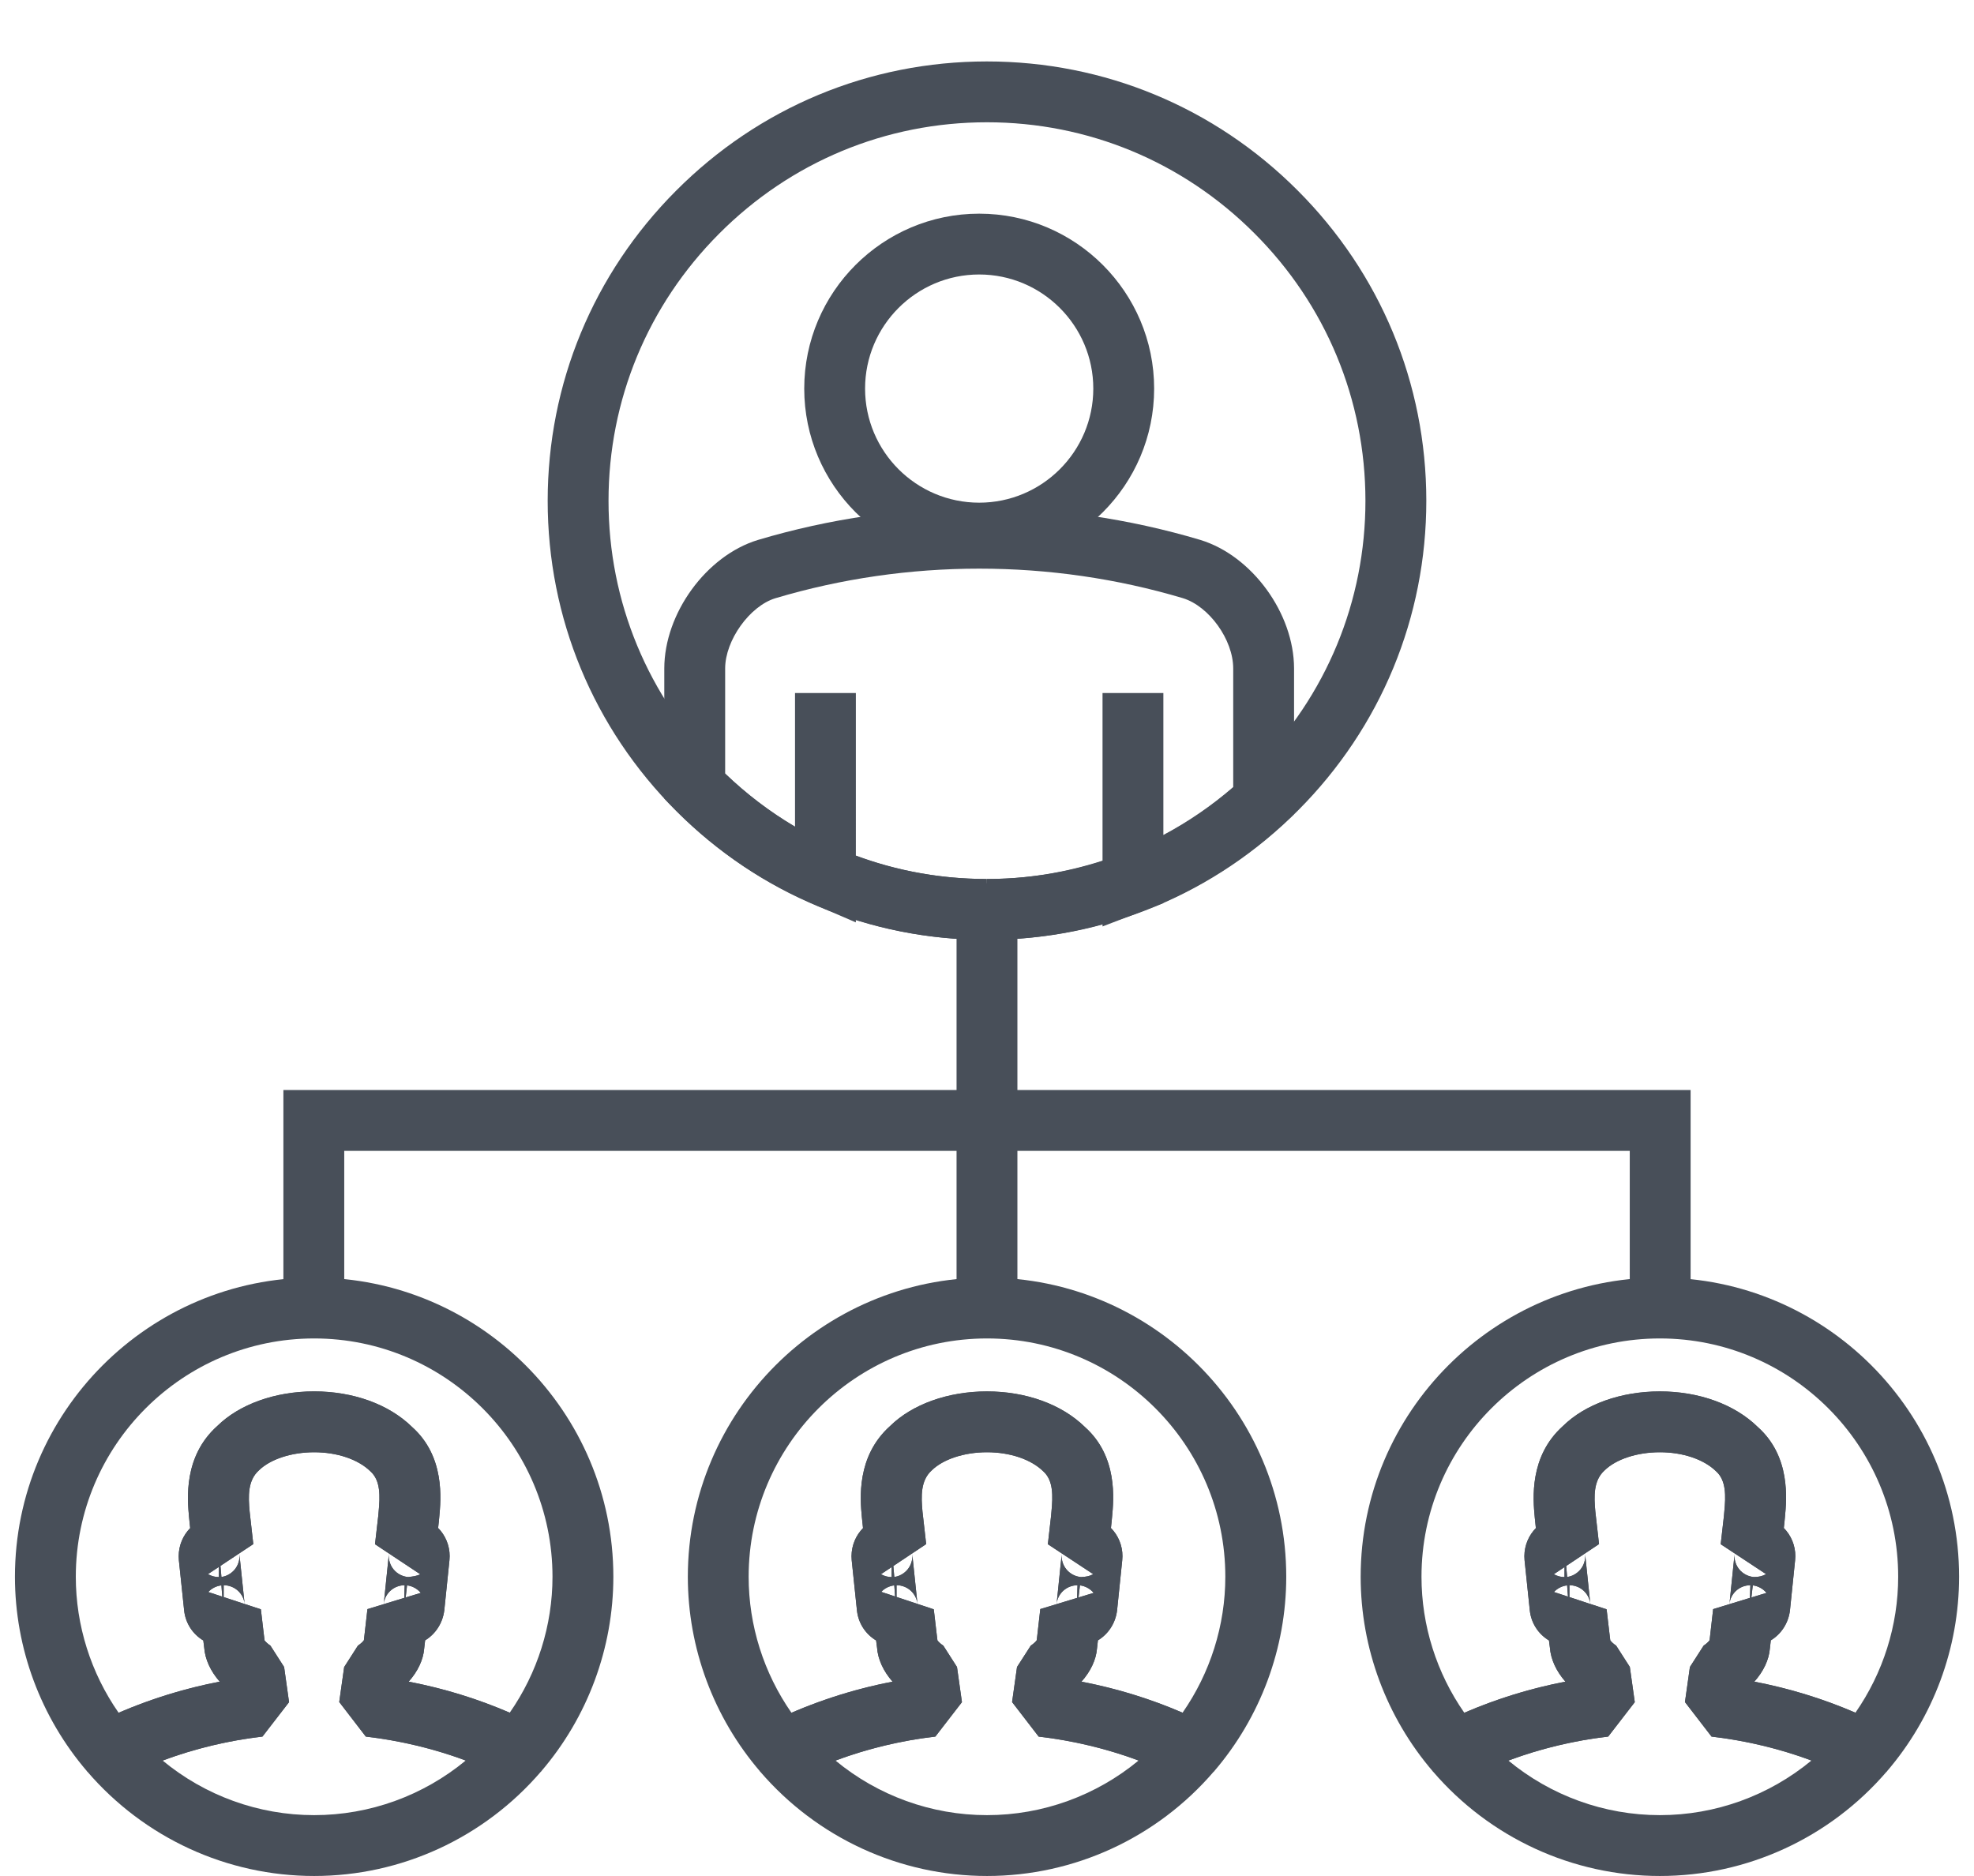 <?xml version="1.0" encoding="iso-8859-1"?>
<!-- Generator: Adobe Illustrator 19.1.0, SVG Export Plug-In . SVG Version: 6.00 Build 0)  -->
<svg version="1.1" xmlns="http://www.w3.org/2000/svg" xmlns:xlink="http://www.w3.org/1999/xlink" x="0px" y="0px"
	 viewBox="0 0 109.66 104.22" style="enable-background:new 0 0 109.66 104.22;" xml:space="preserve">
<g id="not_used" style="display:none;">
	<g style="display:inline;">
		<g>
			<g>
				<g>
					<path style="fill:none;stroke:#484F59;stroke-width:3;stroke-linejoin:round;" d="M64.551,60.241"/>
				</g>
			</g>
			<g>
				<path style="fill:#484F59;" d="M44.393,73.982c-18.669,0-33.864-15.196-33.87-33.873c-0.002-9.01,3.509-17.503,9.885-23.914
					C26.814,9.762,35.329,6.22,44.386,6.22c9.063,0,17.565,3.526,23.972,9.926c6.407,6.398,9.938,14.904,9.941,23.95
					c-0.001,9.015-3.511,17.503-9.881,23.903c-6.415,6.438-14.939,9.983-24.003,9.983H44.393z M44.416,9.277
					c-8.268,0-16.014,3.223-21.842,9.075c-5.801,5.833-8.996,13.56-8.994,21.757C13.586,57.1,27.408,70.925,44.393,70.925v1.528
					l0.021-1.528c8.246,0,16.002-3.226,21.838-9.083c5.796-5.823,8.989-13.546,8.99-21.746c-0.003-8.228-3.215-15.966-9.044-21.788
					C60.368,12.484,52.633,9.277,44.416,9.277z"/>
			</g>
			<g>
				<path style="fill:#484F59;" d="M44.392,67.94c-7.424,0-14.409-2.898-19.668-8.159c-5.26-5.261-8.157-12.248-8.155-19.672
					c0-7.408,2.886-14.385,8.127-19.647c5.265-5.288,12.263-8.202,19.705-8.204c7.437,0,14.427,2.899,19.688,8.164
					c5.262,5.256,8.165,12.243,8.171,19.672c0.001,7.406-2.884,14.379-8.124,19.635c-5.273,5.294-12.278,8.21-19.725,8.211H44.392z
					 M44.405,15.315c-6.626,0.002-12.855,2.596-17.543,7.305c-4.667,4.685-7.236,10.895-7.236,17.489
					c-0.001,6.608,2.576,12.827,7.259,17.511c4.683,4.683,10.9,7.263,17.507,7.263v1.528l0.019-1.528
					c6.629-0.001,12.865-2.598,17.561-7.312c4.665-4.679,7.233-10.885,7.232-17.475c-0.007-6.612-2.591-12.831-7.277-17.512
					C57.244,17.896,51.021,15.315,44.405,15.315z"/>
			</g>
			<g>
				<path style="fill:#484F59;" d="M67.184,70.958l-4.091-4.203c-0.303-0.311-0.46-0.737-0.429-1.172
					c0.03-0.433,0.244-0.834,0.587-1.101c1.087-0.844,2.097-1.732,3-2.64c0.89-0.896,1.758-1.888,2.579-2.948
					c0.271-0.349,0.68-0.565,1.121-0.59c0.439-0.017,0.874,0.142,1.182,0.46l4.075,4.188l-2.191,2.13l-2.877-2.955
					c-0.561,0.656-1.137,1.282-1.723,1.872c-0.616,0.619-1.275,1.228-1.969,1.821l2.927,3.007L67.184,70.958z"/>
			</g>
			<g>
				<path style="fill:#484F59;" d="M95.415,101.976c-0.391,0-0.782-0.149-1.081-0.448L65.172,72.366
					c-0.287-0.287-0.448-0.675-0.448-1.081c0-0.405,0.161-0.794,0.448-1.081l9.345-9.344c0.597-0.597,1.564-0.597,2.161,0
					l29.162,29.162c0.287,0.287,0.448,0.675,0.448,1.081c0,0.405-0.161,0.794-0.448,1.081l-9.345,9.344
					C96.197,101.827,95.806,101.976,95.415,101.976z M68.414,71.285l27.001,27.001l7.183-7.182L75.597,64.103L68.414,71.285z"/>
			</g>
			<g>
				<path style="fill:#484F59;" d="M69.645,76.209L69.645,76.209c-0.406,0-0.795-0.161-1.082-0.448l-3.392-3.395
					c-0.596-0.598-0.596-1.565,0.001-2.161l9.345-9.344c0.287-0.287,0.676-0.448,1.081-0.448l0,0c0.406,0,0.794,0.161,1.081,0.448
					l3.393,3.394c0.597,0.597,0.597,1.565,0,2.161l-9.346,9.345C70.439,76.048,70.05,76.209,69.645,76.209z M68.414,71.286
					l1.232,1.233l7.183-7.183l-1.232-1.232L68.414,71.286z"/>
			</g>
			<g>
				<path style="fill:#484F59;" d="M97.658,104.22c-0.405,0-0.794-0.161-1.081-0.448l-2.244-2.244
					c-0.596-0.597-0.596-1.565,0.001-2.161l9.345-9.343c0.594-0.596,1.562-0.597,2.16-0.001l2.247,2.248
					c0.286,0.287,0.446,0.674,0.446,1.079c0,5.992-4.878,10.869-10.873,10.871C97.658,104.22,97.658,104.22,97.658,104.22z
					 M97.576,100.448l0.692,0.691c3.825-0.298,6.887-3.358,7.183-7.18l-0.692-0.693L97.576,100.448z"/>
			</g>
		</g>
		<g>
			<path style="fill:#484F59;" d="M18.958,77.984c-0.276,0-0.554-0.074-0.805-0.23L3.379,68.584l1.612-2.597l13.549,8.41
				l24.69-35.092c0.325-0.462,0.873-0.706,1.439-0.637l40.916,5.092l17.807-20.774l2.32,1.989L87.37,46.372
				c-0.334,0.39-0.834,0.586-1.349,0.522l-40.82-5.08L20.209,77.335C19.913,77.757,19.44,77.984,18.958,77.984z"/>
		</g>
		<g>
			<path style="fill:#484F59;" d="M45.113,44.19c-2.248,0-4.076-1.828-4.076-4.076s1.828-4.076,4.076-4.076
				c2.248,0,4.076,1.828,4.076,4.076S47.361,44.19,45.113,44.19z M45.113,39.095c-0.562,0-1.019,0.457-1.019,1.019
				s0.457,1.019,1.019,1.019c0.562,0,1.019-0.457,1.019-1.019S45.675,39.095,45.113,39.095z"/>
		</g>
		<g>
			<path style="fill:#484F59;" d="M18.959,80.531c-2.248,0-4.076-1.828-4.076-4.076c0-2.247,1.828-4.076,4.076-4.076
				c2.248,0,4.076,1.828,4.076,4.076C23.035,78.703,21.207,80.531,18.959,80.531z M18.959,75.437c-0.562,0-1.019,0.457-1.019,1.019
				s0.457,1.019,1.019,1.019c0.562,0,1.019-0.457,1.019-1.019S19.522,75.437,18.959,75.437z"/>
		</g>
		<g>
			<path style="fill:#484F59;" d="M5.204,71.87c-2.248,0-4.076-1.828-4.076-4.076c0-2.247,1.828-4.076,4.076-4.076
				c2.248,0,4.076,1.828,4.076,4.076C9.279,70.042,7.451,71.87,5.204,71.87z M5.204,66.776c-0.562,0-1.019,0.457-1.019,1.019
				s0.457,1.019,1.019,1.019c0.562,0,1.019-0.457,1.019-1.019S5.766,66.776,5.204,66.776z"/>
		</g>
		<g>
			<path style="fill:#484F59;" d="M86.21,49.454c-2.248,0-4.076-1.828-4.076-4.076s1.828-4.076,4.076-4.076
				c2.248,0,4.076,1.828,4.076,4.076S88.458,49.454,86.21,49.454z M86.21,44.359c-0.562,0-1.019,0.457-1.019,1.019
				s0.457,1.019,1.019,1.019c0.562,0,1.019-0.457,1.019-1.019S86.772,44.359,86.21,44.359z"/>
		</g>
		<g>
			<path style="fill:#484F59;" d="M104.041,28.947c-2.248,0-4.076-1.828-4.076-4.076c0-2.247,1.828-4.076,4.076-4.076
				c2.248,0,4.076,1.829,4.076,4.076C108.117,27.119,106.289,28.947,104.041,28.947z M104.041,23.853
				c-0.562,0-1.019,0.457-1.019,1.019s0.457,1.019,1.019,1.019c0.562,0,1.019-0.457,1.019-1.019S104.604,23.853,104.041,23.853z"/>
		</g>
	</g>
</g>
<g id="Layer_2">
	<g>
		<g>
			<polygon style="fill:#484F59;" points="93.917,73.487 90.537,73.487 90.537,63.936 19.123,63.936 19.123,73.487 15.743,73.487 
				15.743,60.556 93.917,60.556 			"/>
		</g>
		<g>
			<rect x="53.139" y="49.073" style="fill:#484F59;" width="3.38" height="24.425"/>
		</g>
		<g>
			<g>
				<path style="fill:#484F59;" d="M65.09,98.629l-0.12-0.102c-2.234-1.049-4.702-1.751-7.27-2.051l-1.477-1.918l0.274-1.948
					l0.764-1.189c0.169-0.109,0.282-0.229,0.332-0.299l0.197-1.731l2.043-0.619l0.024-0.704c-0.592,0-1.09,0.439-1.159,1.02
					l0.282-2.749c-0.03,0.3,0.066,0.613,0.263,0.851c0.2,0.243,0.495,0.397,0.809,0.423c0.293-0.013,0.493-0.053,0.678-0.161
					l-2.52-1.663c0.062-0.521,0.122-1.051,0.179-1.575l0.021-0.238c0.082-0.854,0.114-1.728-0.454-2.236
					c-0.691-0.676-1.866-1.061-3.127-1.061c-1.26,0-2.435,0.385-3.068,1.006c-0.625,0.561-0.595,1.437-0.516,2.29l0.205,1.807
					l-1.824,1.216l0.052,0.607c0.244-0.019,0.538-0.171,0.736-0.408c0.197-0.237,0.294-0.548,0.264-0.855l0.288,2.763l0.906,0.3
					c0.054,0.495,0.113,0.983,0.173,1.473l0.031,0.253c0.051,0.068,0.161,0.186,0.326,0.291l0.76,1.188l0.275,1.953l-1.477,1.912
					c-2.546,0.298-4.993,0.99-7.275,2.059l-0.103,0.088l-2.355-0.205c-2.59-3.016-4.017-6.86-4.017-10.822
					c0-9.164,7.457-16.62,16.622-16.62s16.621,7.456,16.621,16.62c0,3.962-1.426,7.804-4.016,10.82L65.09,98.629z M42.435,96.01
					l1.073,1.306L42.435,96.01z M54.831,74.357c-7.302,0-13.242,5.939-13.242,13.239c0,2.707,0.837,5.344,2.378,7.557
					c1.817-0.783,3.691-1.359,5.617-1.729c-0.509-0.577-0.818-1.242-0.864-1.905l-0.031-0.232c-0.007-0.051-0.012-0.101-0.019-0.152
					c-0.582-0.348-0.993-0.956-1.066-1.678l-0.29-2.779c-0.057-0.601,0.128-1.197,0.505-1.648c0.04-0.048,0.08-0.092,0.123-0.136
					l-0.063-0.606c-0.094-1.011-0.315-3.382,1.572-5.069c1.22-1.199,3.202-1.919,5.377-1.919c2.176,0,4.158,0.72,5.437,1.974
					c1.836,1.635,1.608,4.012,1.51,5.026l-0.02,0.213c-0.013,0.128-0.026,0.253-0.04,0.376c0.046,0.046,0.09,0.096,0.133,0.147
					c0.377,0.456,0.558,1.056,0.494,1.645l-0.285,2.776c-0.085,0.723-0.493,1.326-1.065,1.673l-0.053,0.468
					c-0.052,0.619-0.359,1.262-0.862,1.827c1.938,0.371,3.818,0.949,5.616,1.725c1.539-2.212,2.376-4.849,2.376-7.554
					C68.071,80.295,62.131,74.357,54.831,74.357z M49.805,88.718l1.161,0.386c-0.063-0.591-0.561-1.038-1.161-1.038V88.718z
					 M59.992,88.075l-0.077,0.671l0.841-0.254C60.558,88.258,60.279,88.108,59.992,88.075z M49.679,88.075
					c-0.279,0.032-0.539,0.163-0.724,0.361l0.77,0.256L49.679,88.075z M49.533,87.059l-0.594,0.396
					c0.183,0.103,0.388,0.16,0.594,0.16V87.059z"/>
			</g>
			<g>
				<path style="fill:#484F59;" d="M54.831,104.22c-4.843,0-9.437-2.115-12.605-5.802l0.209-2.408
					c0.155-0.135,0.342-0.299,0.604-0.437c2.104-1.001,4.288-1.715,6.545-2.149c-0.509-0.577-0.818-1.242-0.864-1.905l-0.031-0.232
					c-0.007-0.051-0.012-0.101-0.019-0.152c-0.582-0.348-0.993-0.956-1.066-1.678l-0.29-2.779c-0.057-0.601,0.128-1.197,0.505-1.648
					c0.04-0.048,0.08-0.092,0.123-0.136l-0.063-0.606c-0.094-1.011-0.315-3.382,1.572-5.069c1.22-1.199,3.202-1.919,5.377-1.919
					c2.176,0,4.158,0.72,5.437,1.974c1.836,1.635,1.608,4.012,1.51,5.026l-0.02,0.213c-0.013,0.128-0.026,0.253-0.04,0.376
					c0.046,0.046,0.09,0.096,0.133,0.147c0.377,0.456,0.558,1.056,0.494,1.645l-0.285,2.776c-0.085,0.723-0.493,1.326-1.065,1.673
					l-0.053,0.468c-0.052,0.619-0.359,1.262-0.862,1.827c2.254,0.432,4.429,1.141,6.488,2.12c0.321,0.169,0.502,0.326,0.608,0.42
					l0.26,2.449C64.268,102.104,59.674,104.22,54.831,104.22z M46.414,97.808c2.357,1.947,5.324,3.032,8.417,3.032
					c3.095,0,6.063-1.086,8.42-3.035c-1.756-0.654-3.626-1.104-5.55-1.329l-1.477-1.918l0.274-1.948l0.764-1.189
					c0.169-0.109,0.282-0.229,0.332-0.299l0.197-1.731l2.043-0.619l0.024-0.704c-0.592,0-1.09,0.439-1.159,1.02l0.282-2.749
					c-0.03,0.3,0.066,0.613,0.263,0.851c0.2,0.243,0.495,0.397,0.809,0.423c0.293-0.013,0.493-0.053,0.678-0.161l-2.52-1.663
					c0.062-0.521,0.122-1.051,0.179-1.575l0.021-0.238c0.082-0.854,0.114-1.728-0.454-2.236c-0.691-0.676-1.866-1.061-3.127-1.061
					c-1.26,0-2.435,0.385-3.068,1.006c-0.625,0.561-0.595,1.437-0.516,2.29l0.205,1.807l-1.824,1.216l0.053,0.607
					c0.243-0.019,0.537-0.171,0.735-0.408c0.197-0.237,0.294-0.548,0.264-0.855l0.288,2.763l0.906,0.3
					c0.054,0.495,0.113,0.983,0.173,1.473l0.031,0.253c0.051,0.068,0.161,0.186,0.326,0.291l0.76,1.188l0.275,1.953l-1.477,1.912
					C50.045,96.7,48.188,97.147,46.414,97.808z M49.805,88.718l1.161,0.386c-0.063-0.591-0.561-1.038-1.161-1.038V88.718z
					 M59.992,88.075l-0.077,0.671l0.841-0.254C60.558,88.258,60.279,88.108,59.992,88.075z M49.679,88.075
					c-0.279,0.032-0.539,0.163-0.724,0.361l0.77,0.256L49.679,88.075z M49.533,87.059l-0.594,0.396
					c0.183,0.103,0.388,0.16,0.594,0.16V87.059z"/>
			</g>
		</g>
		<g>
			<g>
				<path style="fill:#484F59;" d="M7.184,98.637l-2.337-0.219c-2.59-3.016-4.017-6.86-4.017-10.822
					c0-9.164,7.457-16.62,16.622-16.62c9.165,0,16.621,7.456,16.621,16.62c0,3.962-1.426,7.804-4.016,10.82l-2.345,0.213
					l-0.12-0.102c-2.233-1.049-4.701-1.751-7.27-2.051l-1.477-1.921c0.095-0.647,0.184-1.294,0.274-1.941l0.765-1.194
					c0.169-0.108,0.281-0.228,0.331-0.297l0.197-1.729l2.044-0.623l0.024-0.704c-0.59,0-1.088,0.436-1.159,1.015l0.283-2.752
					c-0.032,0.308,0.064,0.623,0.262,0.862c0.2,0.241,0.495,0.395,0.809,0.42c0.245-0.029,0.485-0.053,0.669-0.156l-2.512-1.667
					c0.064-0.537,0.124-1.059,0.181-1.575l0.021-0.238c0.081-0.852,0.114-1.728-0.456-2.236c-0.691-0.676-1.866-1.061-3.126-1.061
					c-1.26,0-2.436,0.385-3.069,1.006c-0.626,0.562-0.595,1.438-0.515,2.292l0.203,1.805l-1.824,1.209l0.052,0.614
					c0.245-0.019,0.538-0.171,0.737-0.408c0.196-0.237,0.293-0.547,0.263-0.855l0.288,2.753c-0.064-0.583-0.561-1.028-1.161-1.028
					v0.658l1.163,0.384v-0.001l0.903,0.297c0.047,0.431,0.099,0.858,0.151,1.285l0.053,0.44c0.051,0.068,0.161,0.185,0.326,0.292
					l0.761,1.188l0.274,1.953l-1.477,1.912c-2.546,0.298-4.993,0.99-7.275,2.059L7.184,98.637z M17.452,74.357
					c-7.302,0-13.241,5.939-13.241,13.239c0,2.707,0.837,5.346,2.379,7.557c1.816-0.783,3.689-1.359,5.616-1.729
					c-0.507-0.575-0.816-1.239-0.864-1.9l-0.048-0.387c-0.584-0.348-0.995-0.959-1.067-1.686l-0.291-2.773
					c-0.057-0.601,0.128-1.196,0.505-1.648c0.04-0.047,0.081-0.092,0.123-0.136l-0.062-0.601c-0.095-1.012-0.317-3.386,1.57-5.074
					c1.223-1.201,3.203-1.92,5.38-1.92c2.177,0,4.158,0.72,5.436,1.974c1.836,1.636,1.608,4.013,1.511,5.027l-0.02,0.212
					c-0.013,0.128-0.026,0.253-0.041,0.376c0.045,0.046,0.089,0.095,0.131,0.144c0.377,0.456,0.559,1.054,0.498,1.643l-0.286,2.782
					c-0.088,0.724-0.496,1.326-1.065,1.673l-0.054,0.468c-0.05,0.617-0.358,1.262-0.861,1.827c1.938,0.371,3.817,0.949,5.615,1.725
					c1.539-2.212,2.376-4.849,2.376-7.554C30.692,80.295,24.753,74.357,17.452,74.357z M22.612,88.075l-0.076,0.672l0.841-0.255
					C23.179,88.258,22.901,88.107,22.612,88.075z M12.3,88.075c-0.283,0.032-0.545,0.166-0.731,0.369l0.778,0.256L12.3,88.075z
					 M12.155,87.052l-0.602,0.398c0.186,0.107,0.394,0.164,0.602,0.164V87.052z"/>
			</g>
			<g>
				<path style="fill:#484F59;" d="M17.452,104.22c-4.843,0-9.437-2.115-12.604-5.802l0.226-2.422
					c0.15-0.128,0.332-0.287,0.589-0.423c2.104-1.001,4.288-1.715,6.544-2.149c-0.507-0.575-0.816-1.239-0.864-1.9l-0.048-0.387
					c-0.584-0.348-0.995-0.959-1.067-1.686l-0.291-2.773c-0.057-0.601,0.128-1.196,0.505-1.648c0.04-0.047,0.081-0.092,0.123-0.136
					l-0.062-0.601c-0.095-1.012-0.317-3.386,1.57-5.074c1.223-1.201,3.203-1.92,5.38-1.92c2.177,0,4.158,0.72,5.436,1.974
					c1.836,1.636,1.608,4.013,1.511,5.027l-0.02,0.212c-0.013,0.128-0.026,0.253-0.041,0.376c0.045,0.046,0.089,0.095,0.131,0.144
					c0.377,0.456,0.559,1.053,0.498,1.643l-0.286,2.782c-0.088,0.724-0.496,1.326-1.065,1.673l-0.054,0.468
					c-0.05,0.617-0.358,1.262-0.861,1.827c2.255,0.432,4.429,1.142,6.487,2.12c0.321,0.169,0.502,0.326,0.608,0.42l0.26,2.449
					C26.889,102.104,22.296,104.22,17.452,104.22z M9.035,97.808c2.357,1.947,5.323,3.032,8.417,3.032
					c3.095,0,6.063-1.086,8.42-3.035c-1.755-0.654-3.625-1.104-5.55-1.329l-1.477-1.921c0.095-0.647,0.184-1.294,0.274-1.941
					l0.765-1.194c0.169-0.108,0.281-0.228,0.331-0.297l0.197-1.729l2.044-0.623l0.024-0.704c-0.59,0-1.088,0.436-1.159,1.015
					l0.283-2.752c-0.032,0.308,0.064,0.623,0.262,0.862c0.2,0.241,0.495,0.395,0.809,0.42c0.245-0.029,0.485-0.053,0.669-0.156
					l-2.512-1.667c0.064-0.537,0.124-1.059,0.181-1.575l0.021-0.238c0.081-0.852,0.114-1.728-0.456-2.236
					c-0.691-0.676-1.866-1.061-3.126-1.061c-1.26,0-2.436,0.385-3.069,1.006c-0.626,0.562-0.595,1.438-0.515,2.292l0.203,1.805
					l-1.824,1.209l0.053,0.614c0.244-0.019,0.537-0.171,0.736-0.408c0.196-0.237,0.293-0.547,0.263-0.855l0.288,2.753
					c-0.064-0.583-0.561-1.028-1.161-1.028v0.658l1.163,0.384v-0.001l0.903,0.297c0.047,0.431,0.099,0.858,0.151,1.285l0.053,0.44
					c0.051,0.068,0.161,0.185,0.326,0.292l0.761,1.188l0.274,1.953l-1.477,1.912C12.667,96.7,10.81,97.147,9.035,97.808z
					 M22.612,88.075l-0.076,0.672l0.841-0.255C23.179,88.258,22.901,88.107,22.612,88.075z M12.3,88.075
					c-0.283,0.032-0.545,0.166-0.731,0.369l0.778,0.256L12.3,88.075z M11.553,87.451c0.186,0.107,0.394,0.164,0.602,0.164v-0.562"/>
			</g>
		</g>
		<g>
			<g>
				<path style="fill:#484F59;" d="M81.942,98.637l-2.337-0.219c-2.59-3.016-4.017-6.86-4.017-10.822
					c0-9.164,7.457-16.62,16.622-16.62s16.621,7.456,16.621,16.62c0,3.962-1.426,7.804-4.016,10.82l-2.345,0.213l-0.12-0.102
					c-2.234-1.049-4.702-1.751-7.27-2.051l-1.477-1.918l0.275-1.948l0.762-1.188c0.169-0.109,0.282-0.23,0.332-0.3l0.197-1.728
					l2.043-0.623l0.024-0.704c-0.592,0-1.09,0.439-1.159,1.02l0.282-2.749c-0.03,0.3,0.066,0.613,0.262,0.851
					c0.2,0.243,0.496,0.397,0.811,0.423c0.266,0.002,0.491-0.054,0.677-0.161l-2.52-1.663c0.063-0.534,0.124-1.055,0.179-1.57
					l0.021-0.242c0.083-0.854,0.114-1.728-0.454-2.236c-0.691-0.676-1.866-1.061-3.126-1.061s-2.436,0.385-3.069,1.006
					c-0.625,0.561-0.595,1.437-0.516,2.291l0.205,1.806l-1.824,1.216l0.052,0.607c0.245-0.019,0.538-0.171,0.737-0.408
					c0.196-0.237,0.293-0.547,0.263-0.855l0.288,2.764c-0.063-0.592-0.561-1.039-1.161-1.039v0.658l1.162,0.385v-0.002l0.904,0.297
					c0.054,0.495,0.113,0.983,0.173,1.473l0.031,0.252c0.051,0.068,0.161,0.186,0.326,0.292l0.76,1.185l0.275,1.956l-1.477,1.912
					c-2.547,0.298-4.994,0.99-7.275,2.059L81.942,98.637z M92.209,74.357c-7.302,0-13.242,5.939-13.242,13.239
					c0,2.707,0.837,5.346,2.379,7.557c1.814-0.783,3.689-1.359,5.616-1.729c-0.507-0.575-0.816-1.24-0.864-1.9l-0.031-0.237
					c-0.007-0.051-0.012-0.101-0.019-0.152c-0.582-0.348-0.993-0.956-1.066-1.678l-0.29-2.779c-0.057-0.601,0.128-1.196,0.505-1.648
					c0.04-0.047,0.08-0.092,0.123-0.136l-0.063-0.605c-0.094-1.012-0.314-3.383,1.571-5.069c1.222-1.201,3.203-1.92,5.38-1.92
					s4.157,0.72,5.436,1.974c1.836,1.635,1.608,4.012,1.51,5.026l-0.02,0.213c-0.013,0.128-0.026,0.253-0.04,0.376
					c0.046,0.046,0.09,0.096,0.133,0.147c0.377,0.456,0.558,1.056,0.494,1.645l-0.285,2.776c-0.085,0.723-0.493,1.326-1.065,1.673
					l-0.053,0.468c-0.052,0.619-0.359,1.262-0.862,1.827c1.938,0.371,3.818,0.949,5.616,1.725c1.539-2.212,2.376-4.849,2.376-7.554
					C105.45,80.295,99.51,74.357,92.209,74.357z M97.371,88.075l-0.077,0.672l0.841-0.255
					C97.937,88.258,97.658,88.108,97.371,88.075z M87.057,88.075c-0.283,0.032-0.545,0.166-0.731,0.369l0.778,0.256L87.057,88.075z
					 M86.912,87.059l-0.594,0.396c0.183,0.103,0.388,0.16,0.594,0.16V87.059z"/>
			</g>
			<g>
				<path style="fill:#484F59;" d="M92.209,104.22c-4.843,0-9.437-2.115-12.604-5.802l0.226-2.422
					c0.15-0.128,0.332-0.287,0.589-0.423c2.103-1.001,4.287-1.715,6.544-2.149c-0.507-0.575-0.816-1.239-0.864-1.9l-0.031-0.237
					c-0.007-0.051-0.012-0.101-0.019-0.152c-0.582-0.348-0.993-0.956-1.066-1.678l-0.29-2.779c-0.057-0.601,0.128-1.196,0.505-1.648
					c0.04-0.047,0.08-0.092,0.123-0.136l-0.063-0.605c-0.094-1.012-0.314-3.383,1.571-5.069c1.222-1.201,3.203-1.92,5.38-1.92
					s4.157,0.72,5.436,1.974c1.836,1.635,1.608,4.012,1.51,5.026l-0.02,0.213c-0.013,0.128-0.026,0.253-0.04,0.376
					c0.046,0.046,0.09,0.096,0.133,0.147c0.377,0.456,0.558,1.056,0.494,1.645l-0.285,2.776c-0.085,0.723-0.493,1.326-1.065,1.673
					l-0.053,0.468c-0.052,0.619-0.359,1.262-0.862,1.827c2.254,0.432,4.429,1.141,6.488,2.12c0.321,0.169,0.502,0.326,0.609,0.42
					l0.26,2.449C101.647,102.104,97.053,104.22,92.209,104.22z M83.793,97.808c2.357,1.947,5.323,3.032,8.417,3.032
					c3.095,0,6.063-1.086,8.42-3.035c-1.756-0.654-3.626-1.104-5.55-1.329l-1.477-1.918l0.275-1.948l0.762-1.188
					c0.169-0.109,0.282-0.23,0.332-0.3l0.197-1.728l2.043-0.623l0.024-0.704c-0.592,0-1.09,0.439-1.159,1.02l0.282-2.749
					c-0.03,0.3,0.066,0.613,0.262,0.851c0.2,0.243,0.496,0.397,0.811,0.423c0.266,0.002,0.491-0.054,0.677-0.161l-2.52-1.663
					c0.063-0.534,0.124-1.055,0.179-1.57l0.021-0.242c0.083-0.854,0.114-1.728-0.454-2.236c-0.691-0.676-1.866-1.061-3.126-1.061
					s-2.436,0.385-3.069,1.006c-0.625,0.561-0.595,1.437-0.516,2.291l0.205,1.806l-1.824,1.216l0.053,0.607
					c0.244-0.019,0.537-0.171,0.736-0.408c0.196-0.237,0.293-0.547,0.263-0.855l0.288,2.764c-0.063-0.592-0.561-1.039-1.161-1.039
					v0.658l1.162,0.385v-0.002l0.904,0.297c0.054,0.495,0.113,0.983,0.173,1.473l0.031,0.252c0.051,0.068,0.161,0.186,0.326,0.292
					l0.76,1.185l0.275,1.956l-1.477,1.912C87.424,96.7,85.566,97.147,83.793,97.808z M97.371,88.075l-0.077,0.672l0.841-0.255
					C97.937,88.258,97.658,88.108,97.371,88.075z M87.057,88.075c-0.283,0.032-0.545,0.166-0.731,0.369l0.778,0.256L87.057,88.075z
					 M86.912,87.059l-0.594,0.396c0.183,0.103,0.388,0.16,0.594,0.16V87.059z"/>
			</g>
		</g>
		<path style="fill:none;" d="M70.878,11.762c-4.3-4.302-9.998-6.661-16.06-6.659c-6.066,0-11.777,2.377-16.073,6.692
			c-4.278,4.294-6.631,9.982-6.631,16.025c-0.001,6.166,2.476,11.758,6.478,15.854c0-1.713,0-3.693,0-6.539
			c0.002-2.237,1.763-4.836,3.995-5.52c7.702-2.298,15.911-2.298,23.614,0c2.236,0.684,3.993,3.278,3.995,5.52
			c0,3.302,0,5.441,0,7.347c0.239-0.222,0.489-0.426,0.72-0.658c4.277-4.291,6.628-9.976,6.626-16.012
			C77.539,21.758,75.173,16.053,70.878,11.762z M54.396,29.617c-4.434,0-8.029-3.594-8.029-8.028c0-4.434,3.595-8.029,8.029-8.029
			c4.434,0,8.029,3.595,8.029,8.029C62.425,26.023,58.83,29.617,54.396,29.617z"/>
		<g>
			<path style="fill:#484F59;" d="M54.828,52.213h-0.015c-2.487,0-4.922-0.372-7.269-1.11v0.14l-2.346-1.012
				c-0.004-0.001-0.009-0.003-0.013-0.004l-1.021-0.469c-2.52-1.227-4.796-2.872-6.779-4.901l-0.482-0.493v-7.228
				c0.003-3.06,2.332-6.26,5.19-7.136c8.004-2.388,16.611-2.385,24.593-0.004c2.871,0.879,5.199,4.08,5.202,7.139v8.089
				l-0.544,0.502c-2.012,1.856-4.267,3.338-6.716,4.417v0.03l-1.059,0.406c-0.008,0.002-0.015,0.005-0.023,0.009l-0.003,0.001
				c-0.011,0.004-0.022,0.009-0.034,0.013l-2.261,0.866v-0.123C59.149,51.92,56.999,52.213,54.828,52.213z M47.544,47.531
				c2.329,0.865,4.769,1.302,7.269,1.302v1.69l0.014-1.69c2.177,0,4.331-0.342,6.421-1.018v-9.313h3.38v7.885
				c1.378-0.732,2.675-1.621,3.88-2.662v-6.59c-0.001-1.594-1.336-3.456-2.8-3.905c-7.329-2.184-15.283-2.188-22.636,0.005
				c-1.426,0.437-2.787,2.336-2.788,3.902v5.834c1.185,1.14,2.483,2.126,3.881,2.951v-7.42h3.38V47.531z"/>
		</g>
		<g>
			<path style="fill:#484F59;" d="M54.396,31.307c-5.36,0-9.719-4.36-9.719-9.718c0-5.359,4.36-9.719,9.719-9.719
				c5.36,0,9.719,4.361,9.719,9.719C64.115,26.947,59.756,31.307,54.396,31.307z M54.396,15.249c-3.496,0-6.339,2.844-6.339,6.339
				c0,3.495,2.843,6.338,6.339,6.338c3.496,0,6.339-2.843,6.339-6.338C60.735,18.094,57.892,15.249,54.396,15.249z"/>
		</g>
		<g>
			<path style="fill:#484F59;" d="M54.812,52.213c-6.506,0-12.629-2.54-17.239-7.151s-7.149-10.734-7.148-17.241
				c0-6.493,2.53-12.609,7.124-17.218c4.615-4.637,10.748-7.19,17.27-7.19c6.518,0,12.644,2.541,17.255,7.154
				c4.613,4.608,7.157,10.733,7.161,17.243c0.002,6.486-2.526,12.598-7.119,17.207c-4.618,4.637-10.757,7.193-17.285,7.195H54.812z
				 M54.827,6.793c-5.625,0-10.908,2.201-14.883,6.195c-3.959,3.972-6.139,9.241-6.139,14.833
				c-0.001,5.605,2.186,10.878,6.159,14.851c3.971,3.973,9.245,6.161,14.848,6.161v1.69l0.015-1.69
				c5.624-0.002,10.913-2.204,14.893-6.202c3.957-3.97,6.136-9.234,6.133-14.818c-0.004-5.608-2.195-10.884-6.171-14.855
				C65.71,8.982,60.433,6.793,54.827,6.793z"/>
		</g>
	</g>
</g>
</svg>
